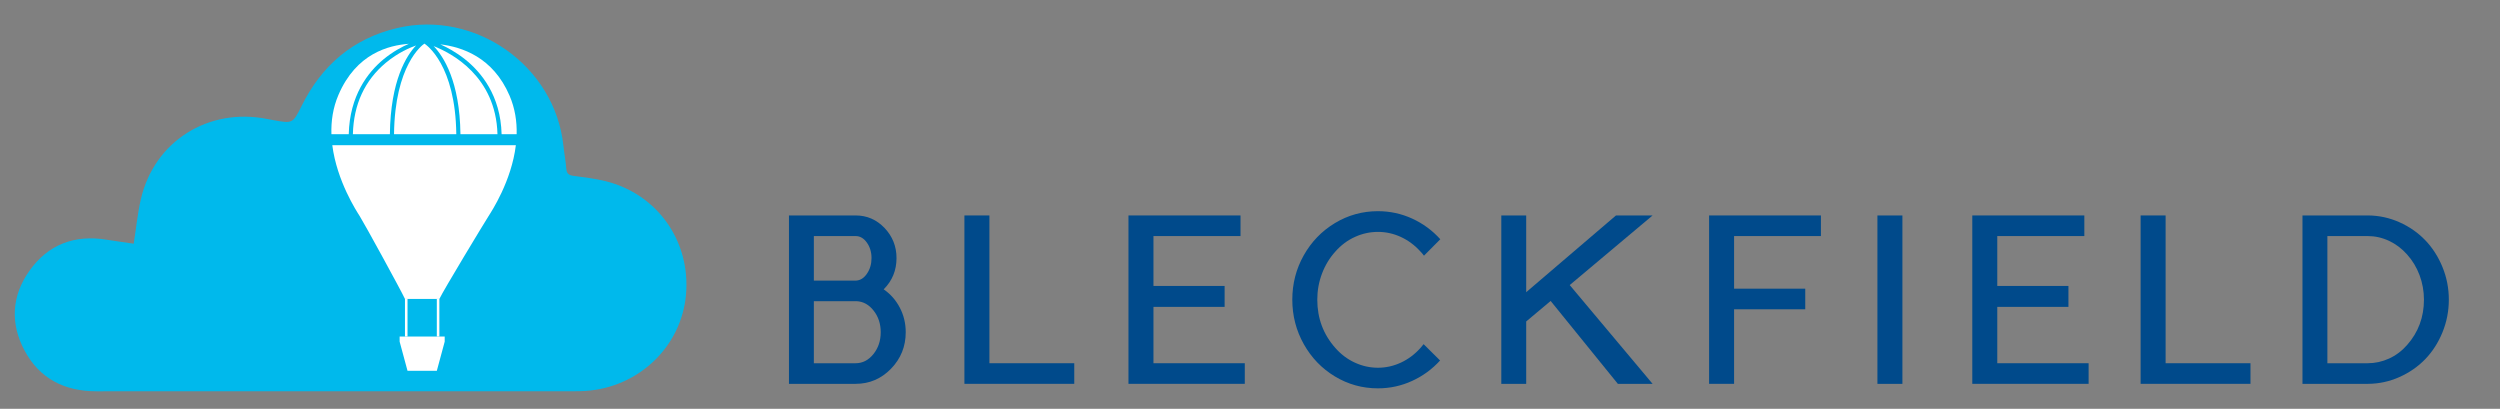 <?xml version="1.0" encoding="utf-8"?>
<!-- Generator: Adobe Illustrator 16.0.0, SVG Export Plug-In . SVG Version: 6.00 Build 0)  -->
<!DOCTYPE svg PUBLIC "-//W3C//DTD SVG 1.1//EN" "http://www.w3.org/Graphics/SVG/1.1/DTD/svg11.dtd">
<svg version="1.1" id="Layer_1" xmlns="http://www.w3.org/2000/svg" xmlns:xlink="http://www.w3.org/1999/xlink" x="0px" y="0px"
	 width="297.184px" height="48.592px" viewBox="0 0 297.184 48.592" enable-background="new 0 0 297.184 48.592"
	 xml:space="preserve">
<rect x="0" y="0" width="297.184" height="48.592" fill="#808080" stroke="none"/>
<g>
	<g enable-background="new    ">
		<path fill="#004A8B" d="M93.787,45.629V25.611h7.924c1.347,0,2.494,0.497,3.44,1.492c0.947,0.995,1.421,2.188,1.421,3.577
			c0,1.46-0.508,2.698-1.525,3.715c0.808,0.556,1.446,1.281,1.916,2.176c0.469,0.896,0.704,1.868,0.704,2.919
			c0,1.694-0.583,3.142-1.747,4.34c-1.165,1.199-2.567,1.799-4.209,1.799H93.787z M96.746,33.353h4.965h0.078
			c0.504-0.035,0.932-0.314,1.284-0.841c0.352-0.525,0.528-1.136,0.528-1.831c0-0.712-0.185-1.327-0.554-1.844
			c-0.37-0.517-0.814-0.775-1.336-0.775h-4.965V33.353z M96.746,43.179h4.965c0.825,0,1.529-0.36,2.111-1.082
			c0.582-0.721,0.873-1.59,0.873-2.606c0-0.99-0.278-1.842-0.834-2.554c-0.556-0.713-1.229-1.091-2.02-1.134h-0.13h-4.965V43.179z"
			/>
		<path fill="#004A8B" d="M114.644,45.629V25.611h2.971v17.567h10.087v2.45H114.644z"/>
		<path fill="#004A8B" d="M134.145,45.629V25.611h13.319v2.45h-10.348v5.93h8.458v2.489h-8.458v6.698h10.856v2.45H134.145z"/>
		<path fill="#004A8B" d="M154.983,40.904c-0.908-1.62-1.362-3.382-1.362-5.284s0.454-3.66,1.362-5.271s2.144-2.889,3.707-3.832
			c1.564-0.942,3.268-1.414,5.109-1.414c1.434,0,2.791,0.294,4.072,0.88c1.281,0.587,2.396,1.405,3.343,2.457l-1.942,1.955
			c-0.13-0.183-0.273-0.353-0.43-0.509c-0.678-0.747-1.451-1.32-2.319-1.72c-0.869-0.4-1.776-0.6-2.724-0.6s-1.859,0.199-2.736,0.6
			c-0.879,0.399-1.647,0.973-2.308,1.72c-0.694,0.765-1.229,1.643-1.603,2.633c-0.374,0.99-0.561,2.024-0.561,3.102
			c0,2.225,0.721,4.145,2.163,5.76c0.66,0.748,1.429,1.323,2.308,1.728c0.877,0.403,1.789,0.605,2.736,0.605
			s1.854-0.202,2.724-0.605c0.868-0.404,1.642-0.979,2.319-1.728l0.391-0.469l1.955,1.941c-0.938,1.034-2.048,1.845-3.33,2.431
			c-1.281,0.587-2.635,0.88-4.059,0.88c-1.842,0-3.545-0.472-5.109-1.414C157.126,43.807,155.891,42.525,154.983,40.904z"/>
		<path fill="#004A8B" d="M178.465,45.629V25.611h2.959v9.122l10.673-9.122h4.353l-9.852,8.275l9.852,11.742h-4.131l-7.988-9.853
			l-2.906,2.438v7.415H178.465z"/>
		<path fill="#004A8B" d="M203.166,45.629V25.611h13.293v2.45h-10.322v6.255h8.459v2.45h-8.459v8.862H203.166z"/>
		<path fill="#004A8B" d="M223.176,45.629V25.611h2.971v20.018H223.176z"/>
		<path fill="#004A8B" d="M234.453,45.629V25.611h13.319v2.45h-10.348v5.93h8.458v2.489h-8.458v6.698h10.856v2.45H234.453z"/>
		<path fill="#004A8B" d="M254.463,45.629V25.611h2.971v17.567h10.088v2.45H254.463z"/>
		<path fill="#004A8B" d="M273.703,45.629V25.611h7.794c1.304,0.009,2.548,0.278,3.733,0.808c1.186,0.53,2.209,1.243,3.069,2.138
			s1.542,1.957,2.046,3.187s0.756,2.521,0.756,3.877s-0.252,2.65-0.756,3.884S289.16,41.8,288.3,42.69s-1.884,1.601-3.069,2.131
			c-1.186,0.529-2.43,0.799-3.733,0.808H273.703z M276.662,43.179h4.783c0.886,0,1.734-0.185,2.547-0.554s1.527-0.906,2.145-1.609
			c1.338-1.512,2.007-3.311,2.007-5.396c0-1.008-0.174-1.977-0.521-2.906s-0.843-1.751-1.485-2.463
			c-0.625-0.704-1.342-1.245-2.15-1.623s-1.655-0.566-2.541-0.566h-4.783V43.179z"/>
	</g>
</g>
<g>
	<g>
		<path fill="#00B9EC" d="M15.895,28.969c0.288-1.821,0.456-3.598,0.856-5.319c1.602-6.867,8.022-10.9,15.028-9.504
			c0.241,0.047,0.481,0.096,0.723,0.138c2.27,0.403,2.306,0.42,3.349-1.688c2.386-4.814,6.08-8.01,11.353-9.259
			c9.304-2.202,18.771,4.509,19.771,13.989c0.096,0.914,0.277,1.819,0.342,2.735c0.045,0.587,0.313,0.77,0.854,0.844
			c1.272,0.174,2.561,0.322,3.805,0.629c6.188,1.528,10.156,7.178,9.566,13.546c-0.57,6.166-5.662,11.004-11.996,11.396
			c-0.396,0.025-0.797,0.032-1.194,0.032c-18.958,0.002-37.915-0.002-56.873,0.007c-3.781,0-6.765-1.48-8.564-4.852
			c-1.721-3.223-1.531-6.495,0.584-9.475c2.228-3.136,5.371-4.315,9.178-3.694C13.702,28.662,14.734,28.799,15.895,28.969z"/>
	</g>
	<g>
		<g>
			<g>
				<rect x="48.14" y="35.537" fill="#FFFFFF" width="0.303" height="4.467"/>
				<rect x="51.926" y="35.537" fill="#FFFFFF" width="0.303" height="4.467"/>
				<polygon fill="#FFFFFF" points="47.506,40.004 47.506,40.61 48.444,44.082 51.926,44.082 52.863,40.61 52.863,40.004 				"/>
			</g>
		</g>
		<path fill="#FFFFFF" d="M50.449,5.185c-0.28,0.189-3.514,2.571-3.609,10.769h7.402C54.142,7.719,50.714,5.354,50.449,5.185z"/>
		<path fill="#FFFFFF" d="M51.549,5.48c1.172,1.221,3.11,4.186,3.186,10.474h4.402C58.952,9.043,53.627,6.292,51.549,5.48z"/>
		<path fill="#FFFFFF" d="M42.762,25.692c0.53,0.832,4.924,8.859,5.378,9.845h2.045h2.044c0.455-0.984,5.314-9.013,5.846-9.845
			c0.366-0.577,2.729-4.167,3.246-8.43H39.502C40.045,21.522,42.397,25.118,42.762,25.692z"/>
		<path fill="#FFFFFF" d="M59.628,15.954h1.788c0.037-1.506-0.191-3.062-0.84-4.577c-1.981-4.624-5.722-5.804-8.235-6.105
			c0.807,0.359,1.85,0.918,2.901,1.748C57.193,8.561,59.509,11.351,59.628,15.954z"/>
		<path fill="#FFFFFF" d="M45.572,7.066c1.128-0.936,2.244-1.52,3.033-1.859c-2.371,0.176-6.249,1.121-8.373,6.076
			c-0.66,1.541-0.883,3.132-0.834,4.671h2.059C41.568,11.356,43.741,8.588,45.572,7.066z"/>
		<path fill="#FFFFFF" d="M45.87,7.457c-2.52,2.101-3.834,4.959-3.921,8.497h4.399c0.073-6.426,2.002-9.381,3.11-10.551
			C48.793,5.637,47.324,6.246,45.87,7.457z"/>
	</g>
</g>
</svg>

